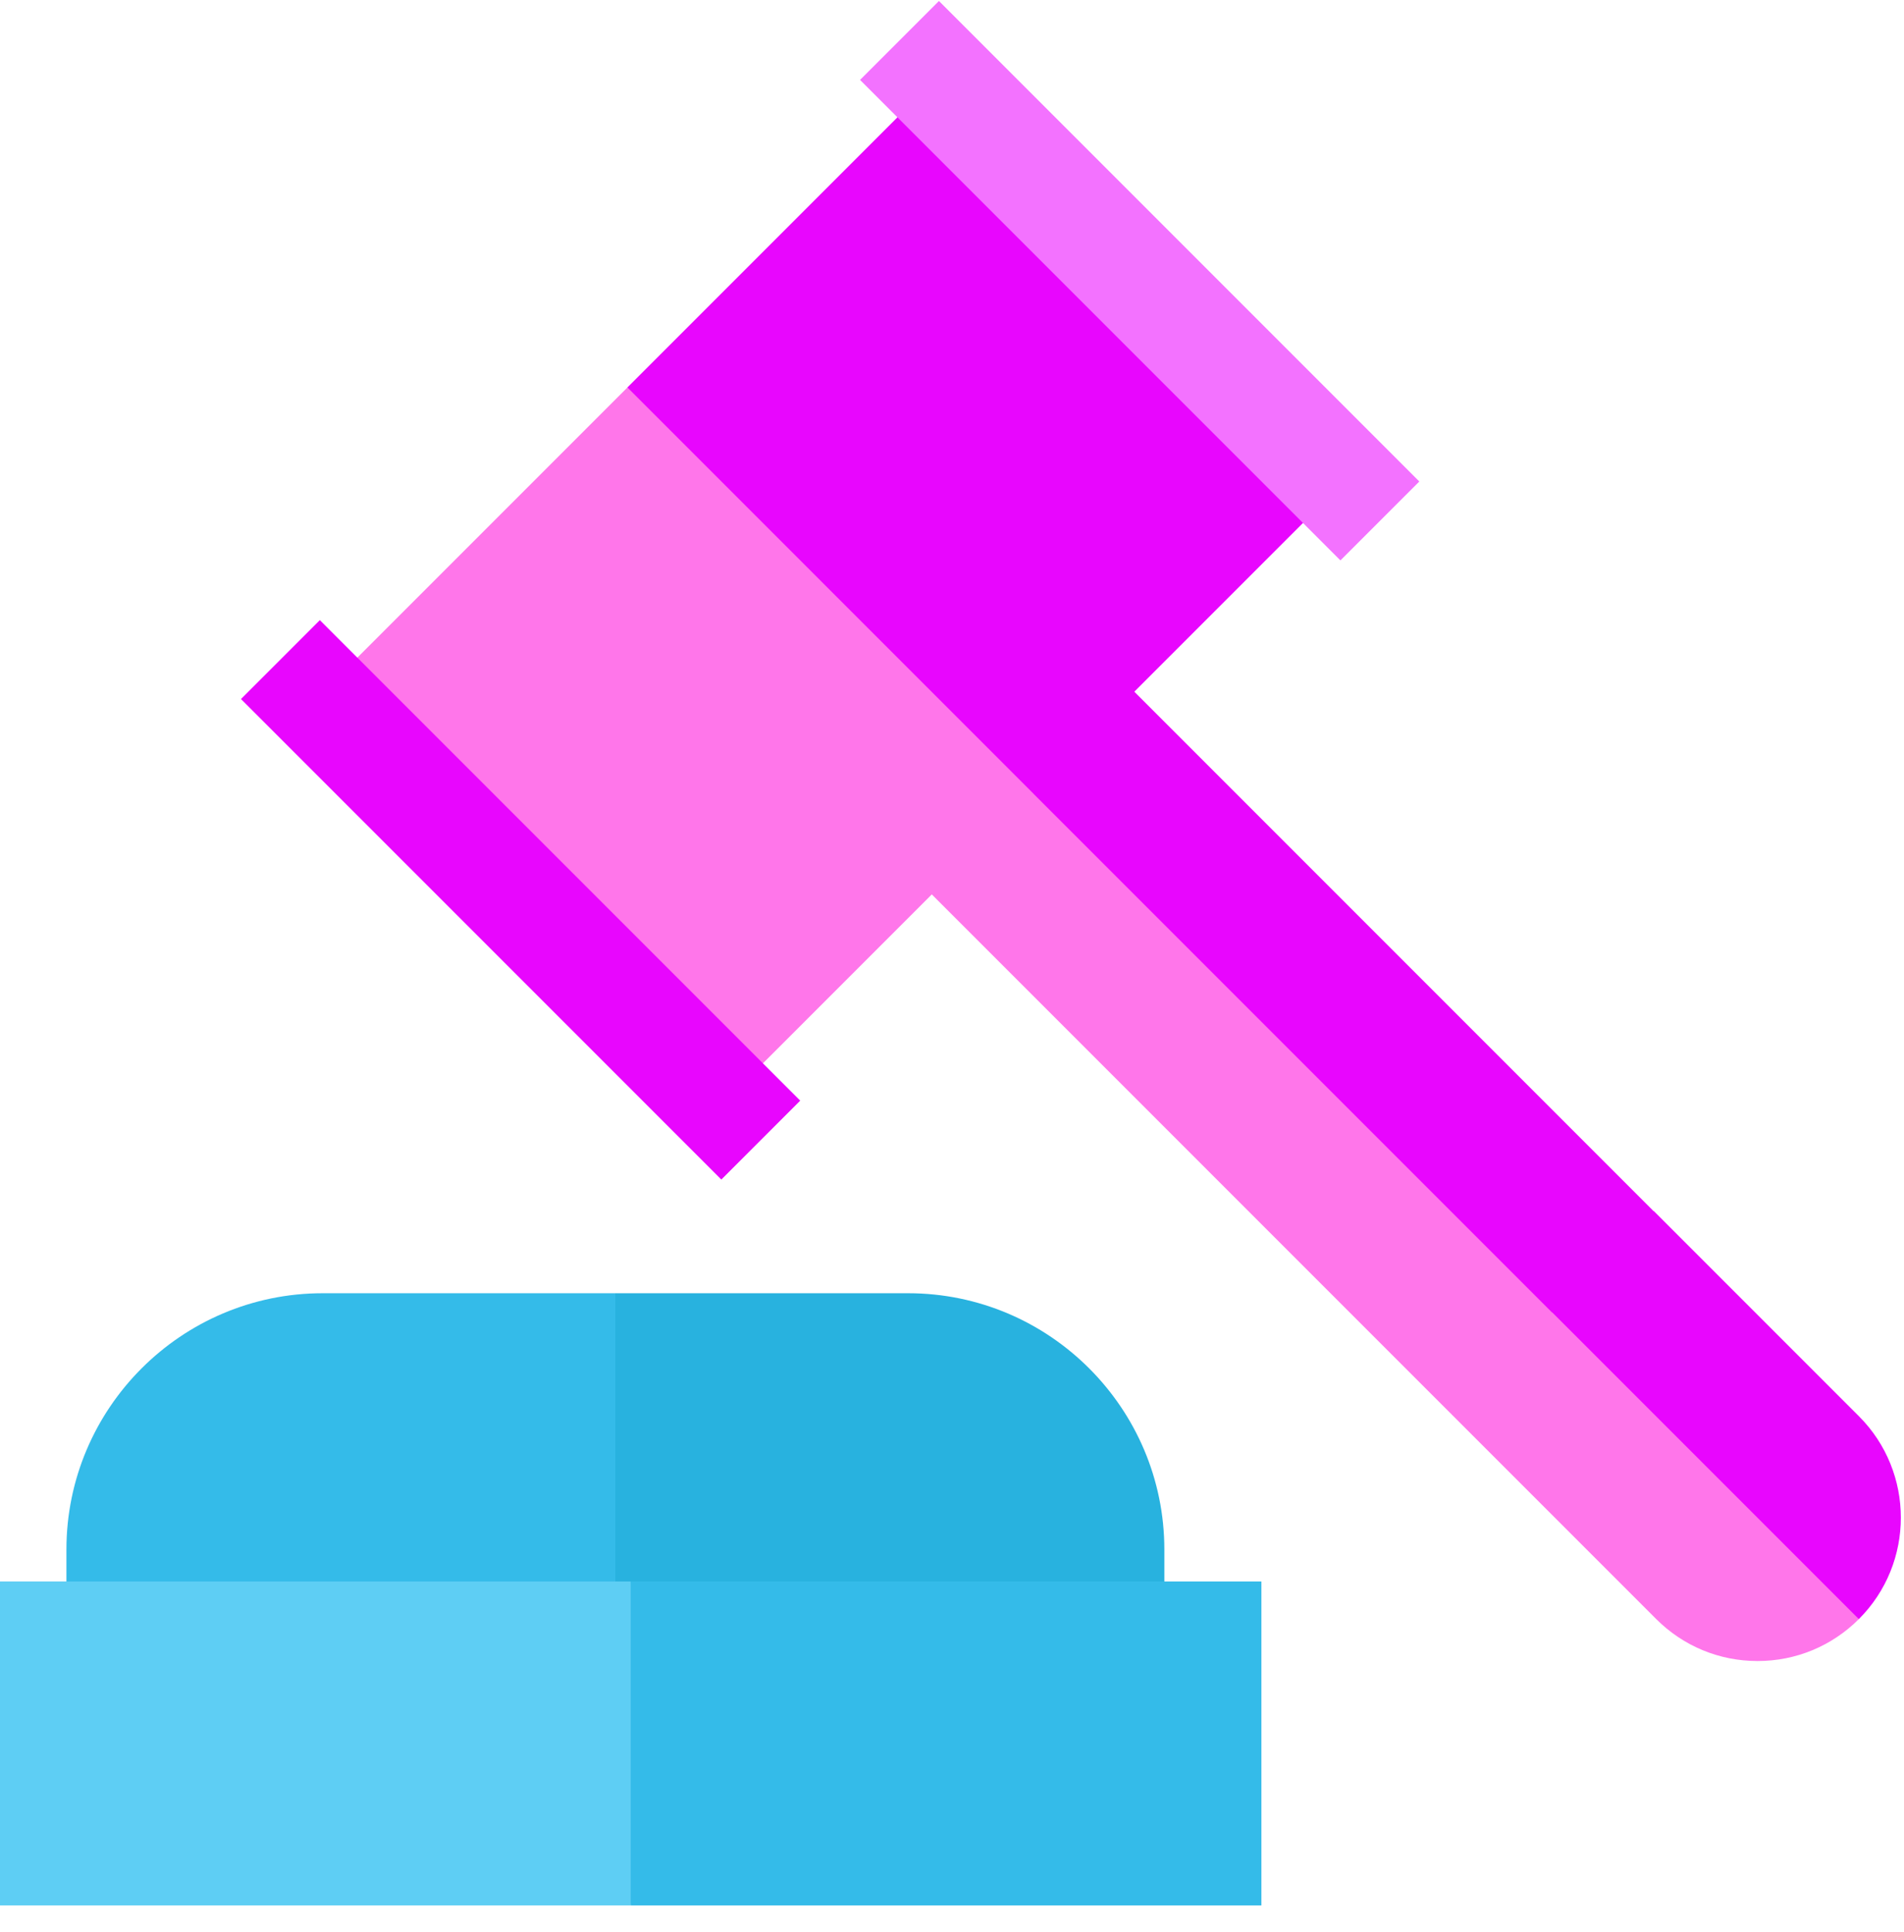 <?xml version="1.0" encoding="UTF-8"?> <svg xmlns="http://www.w3.org/2000/svg" width="70" height="71" viewBox="0 0 70 71" fill="none"><path d="M53.343 51.959L60.889 59.505C61.885 60.501 63.208 61.049 64.616 61.049C66.022 61.049 67.345 60.502 68.34 59.508L63.475 52.007L54.994 46.162L53.343 51.959Z" fill="#FF76EA"></path><path d="M68.34 59.508C68.341 59.507 68.342 59.506 68.343 59.505C70.398 57.45 70.398 54.107 68.343 52.052L60.797 44.506L54.994 46.162L68.34 59.508Z" fill="#E806FE"></path><path d="M53.343 51.959L57.067 48.235L46.375 35.004L36.134 27.302L32.41 31.026L53.343 51.959Z" fill="#FF76EA"></path><path d="M36.127 27.305L39.856 23.576L60.786 44.506L57.057 48.235L36.127 27.305Z" fill="#E806FE"></path><path d="M26.518 40.612L37.981 29.149L31.623 20.596L23.07 14.238L11.607 25.701L26.518 40.612Z" fill="#FF76EA"></path><path d="M23.066 14.24L34.527 2.779L49.437 17.688L37.975 29.15L23.066 14.24Z" fill="#E806FE"></path><path d="M8.859 25.692L11.759 22.792L29.42 40.453L26.52 43.353L8.859 25.692Z" fill="#E806FE"></path><path d="M31.619 2.937L34.52 0.036L52.181 17.697L49.28 20.597L31.619 2.937Z" fill="#F372FF"></path><path d="M11.864 47.531C6.669 47.531 2.442 51.758 2.442 56.953V60.523H22.624L23.992 54.027L22.624 47.531H11.864Z" fill="#34BBE9"></path><path d="M42.807 56.953C42.807 51.758 38.58 47.531 33.385 47.531H22.624V60.523H42.807V56.953Z" fill="#28B2DF"></path><path d="M0 58.125V70.032H23.188L24.555 64.078L23.188 58.125H0Z" fill="#5ECEF4"></path><path d="M23.188 58.125H46.375V70.032H23.188V58.125Z" fill="#34BBE9"></path></svg> 